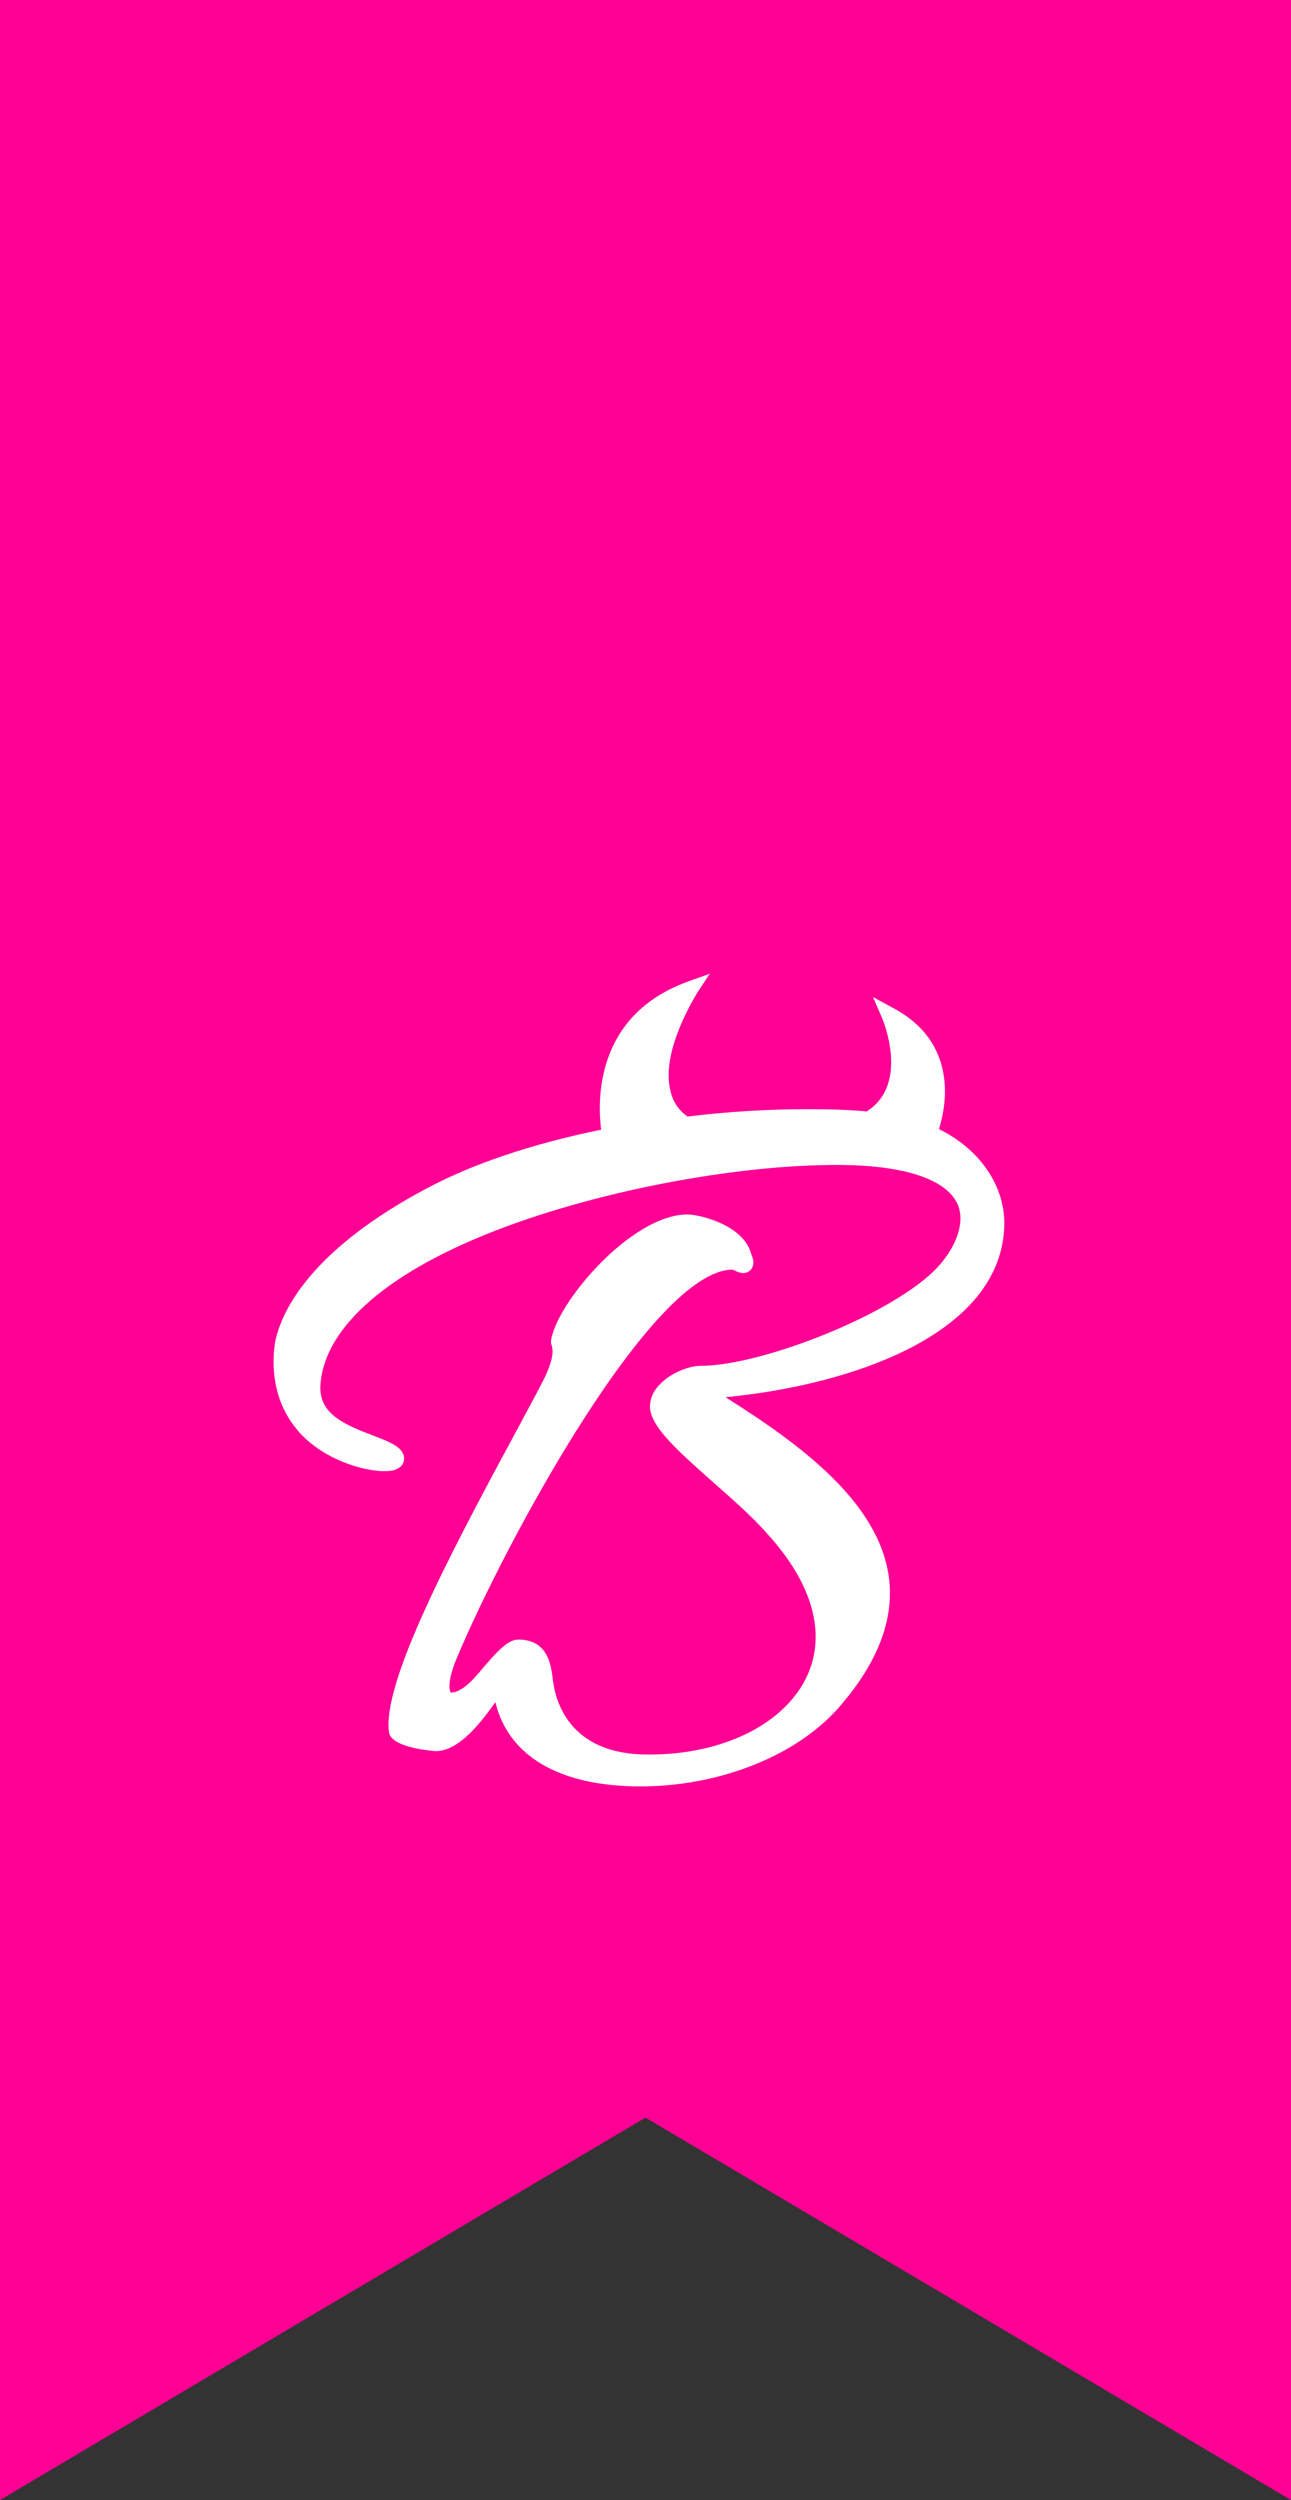<?xml version="1.0" encoding="UTF-8"?>
<svg id="Layer_2" xmlns="http://www.w3.org/2000/svg" viewBox="0 0 22.7 43.93">
  <rect x="0" y="0" width="22.7" height="43.93" fill="#333333" stroke="none"/>
  <defs>
    <style>
      .cls-1 {
        fill: #ff0095;
      }

      .cls-2 {
        fill: #fff;
      }
    </style>
  </defs>
  <g id="PANNELLO_ESCORT">
    <g id="Segnalibro_x5F_best">
      <g id="Segnalibro">
        <polygon class="cls-1" points="22.7 43.93 11.35 37.21 0 43.93 0 0 22.7 0 22.7 43.93"/>
      </g>
      <path id="Best" class="cls-2" d="M12.77,24.55c.83-.08,1.9-.28,2.82-.67,1.35-.57,2.06-1.39,2.07-2.38,0-.68-.44-1.31-1.15-1.66.12-.38.36-1.51-.81-2.13l-.35-.19.16.37s.5,1.15-.27,1.64c-.31-.03-.66-.04-1.04-.04-.66,0-1.39.04-2.11.13-.17-.12-.27-.28-.31-.49-.15-.7.47-1.66.47-1.67l.23-.35-.39.14c-1.65.6-1.58,2.13-1.52,2.6-1.22.25-2.29.61-3.1,1.05-2.34,1.25-2.62,2.47-2.65,2.81-.05.56.09,1.04.41,1.42.39.46,1.02.69,1.47.72.03,0,.06,0,.09,0,.17,0,.29-.07.31-.18.02-.07,0-.2-.22-.31-.09-.05-.21-.09-.33-.14-.56-.21-.98-.41-.91-.95.12-1.05,1.35-2.05,3.49-2.8,1.74-.61,3.93-1,5.58-1,.41,0,.76.03,1.03.08.61.11.99.33,1.11.64.1.27,0,.63-.28.98-.67.85-3.14,1.83-4.25,1.83-.21,0-.55.13-.74.35-.11.12-.16.26-.15.41.05.35.51.75,1.08,1.26.34.3.7.61.99.94.78.86,1.03,1.73.7,2.47-.38.85-1.47,1.4-2.78,1.4h-.03c-1.2,0-1.54-.71-1.64-1.14-.01-.05-.02-.11-.03-.18-.03-.26-.09-.69-.59-.7,0,0-.01,0-.02,0-.19,0-.39.23-.72.62l-.02.02c-.16.19-.33.29-.42.29-.02,0-.03,0-.03-.01,0-.01-.08-.13.11-.59.84-2.01,3.44-6.83,4.85-6.83,0,0,.03.01.05.02.04.02.09.04.14.04.06,0,.11-.03.14-.07.06-.08.04-.17,0-.26-.13-.52-.92-.7-1.12-.7-.99,0-2.3,1.55-2.4,2.21v.03s0,.03,0,.03c.03.08.07.22-.12.61-.11.22-.29.55-.52.98-1.18,2.18-2.33,4.38-2.21,5.24.04.28.81.33.82.33.38,0,.74-.42,1.05-.86.23.95,1.13,1.48,2.55,1.48s2.82-.56,3.56-1.47c.65-.77.92-1.53.8-2.27-.21-1.27-1.53-2.26-2.85-3.09Z"/>
    </g>
  </g>
</svg>